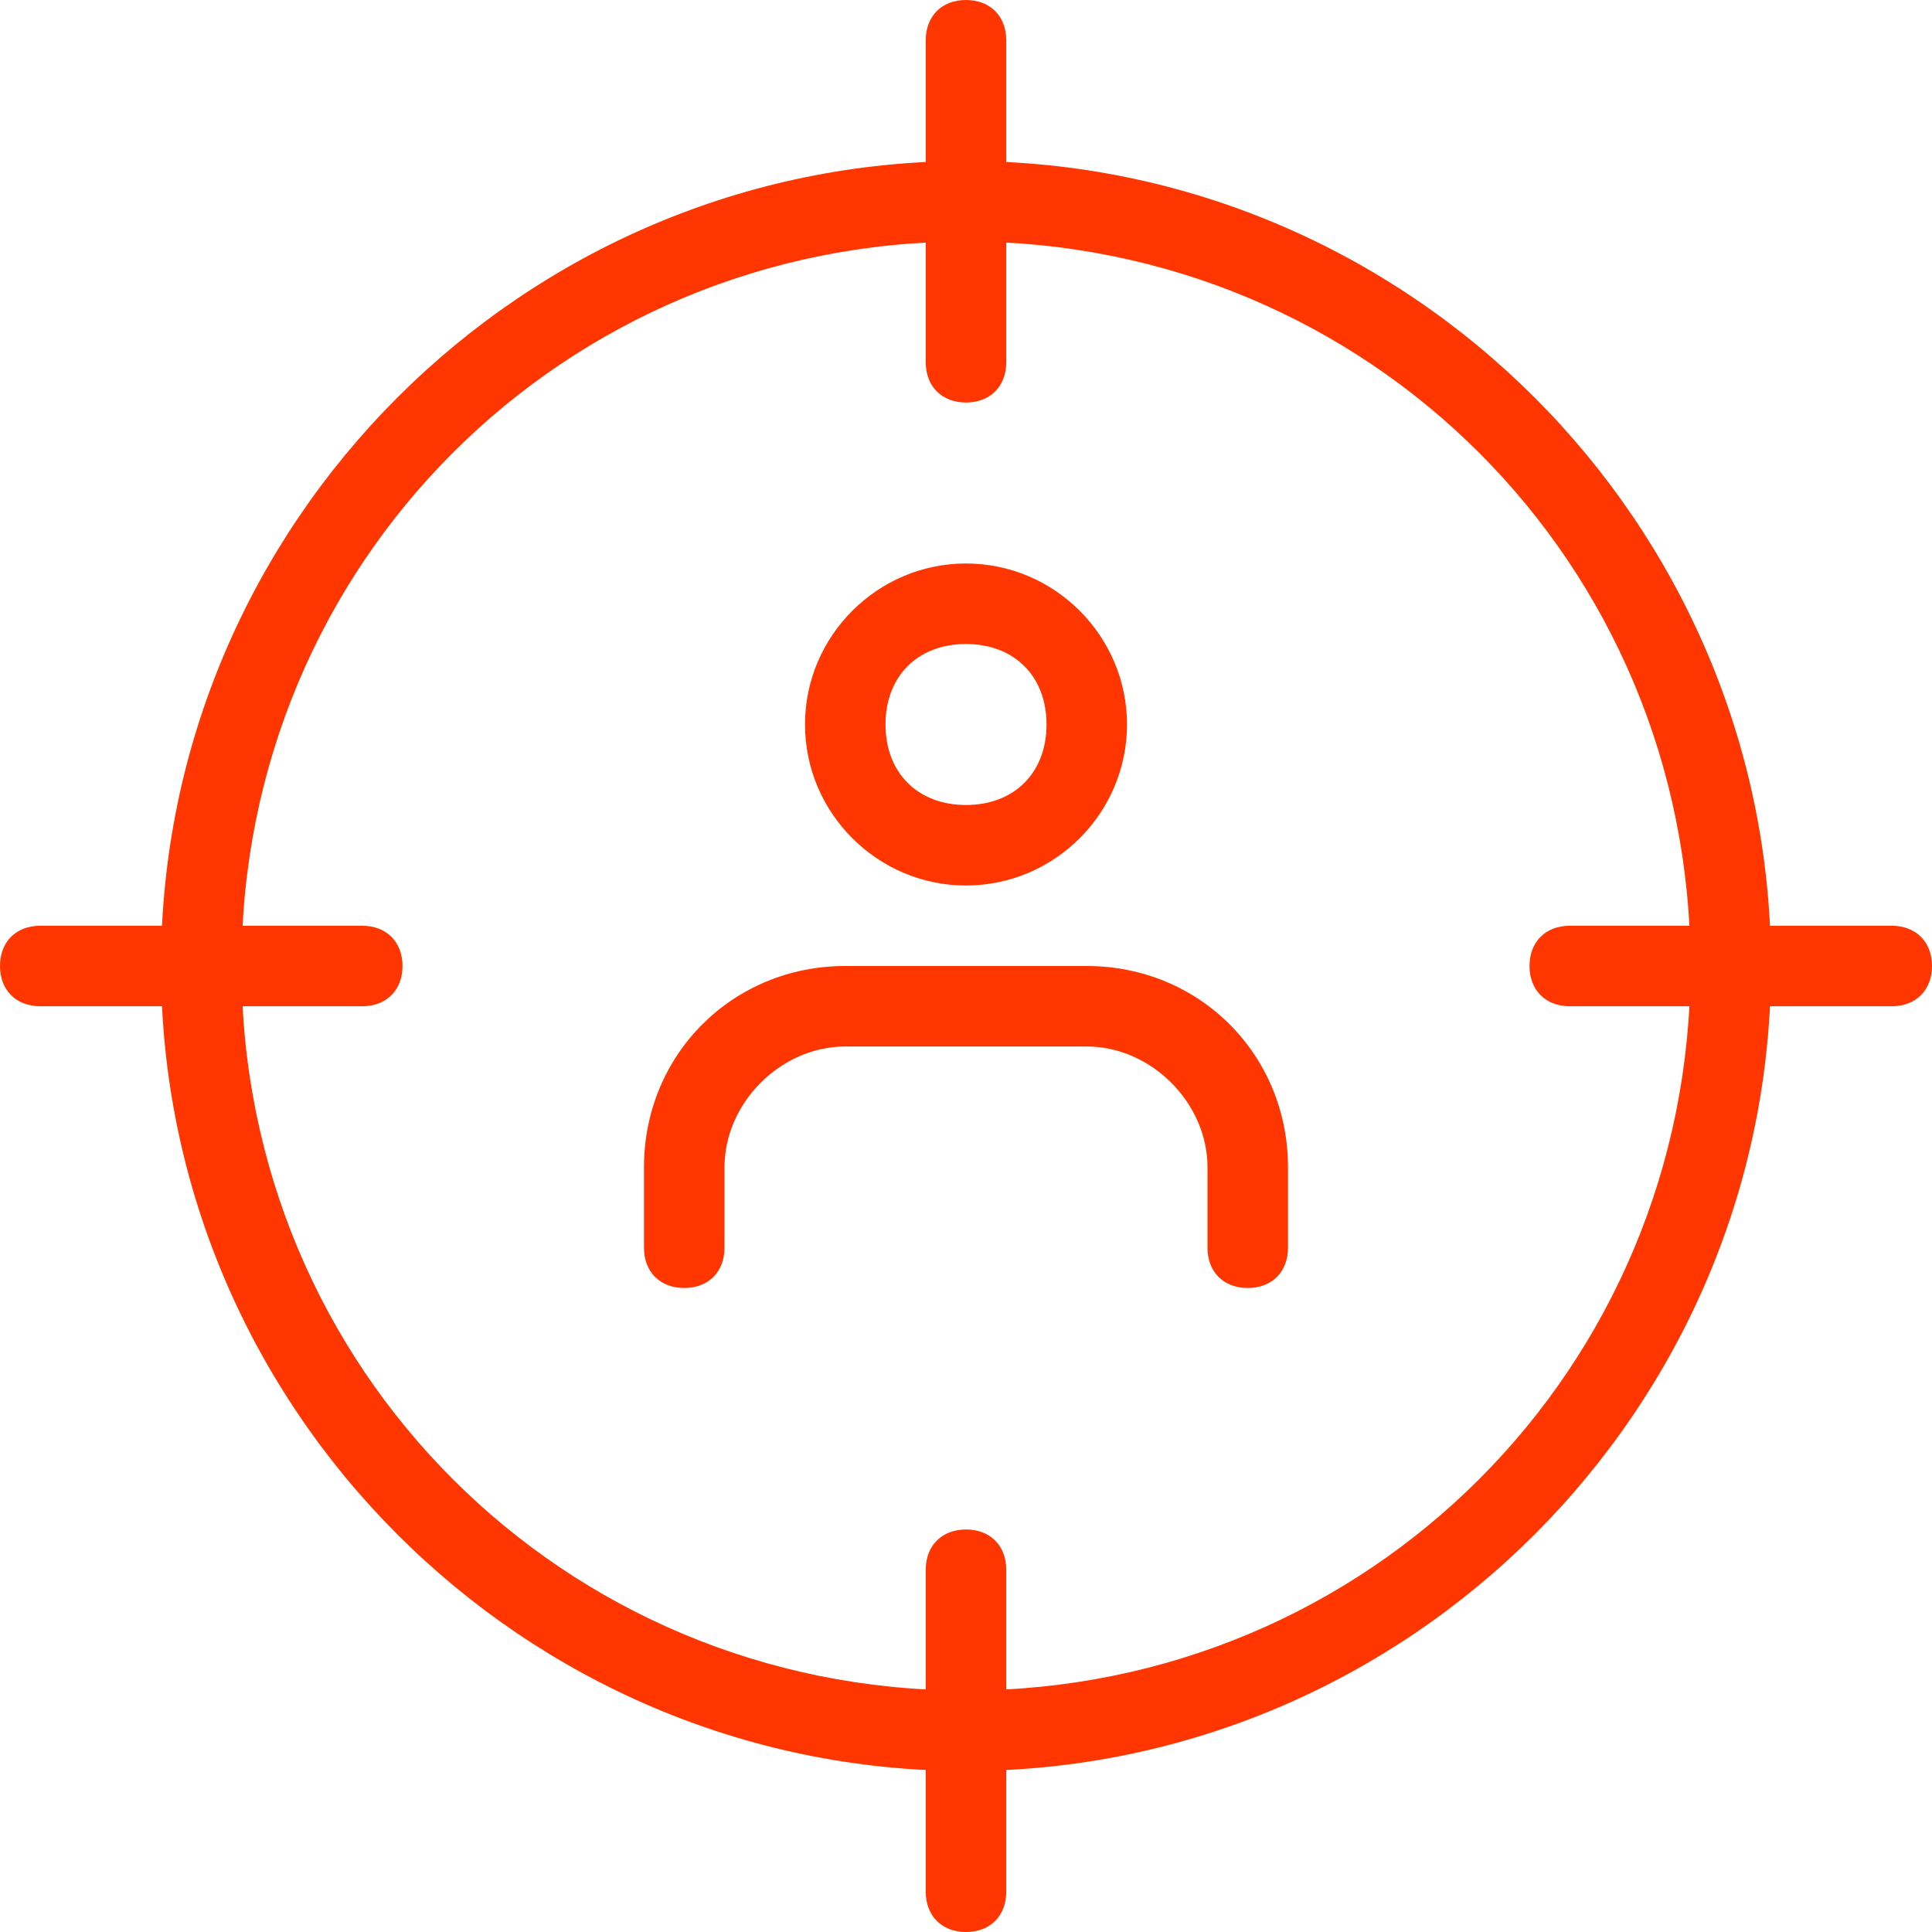 <?xml version="1.0" encoding="UTF-8"?> <svg xmlns="http://www.w3.org/2000/svg" width="59" height="59" viewBox="0 0 59 59" fill="none"><path d="M29.5 54.083C15.979 54.083 4.917 43.021 4.917 29.5C4.917 15.979 15.979 4.917 29.5 4.917C43.021 4.917 54.083 15.979 54.083 29.5C54.083 43.021 43.021 54.083 29.5 54.083ZM29.5 7.375C17.208 7.375 7.375 17.208 7.375 29.5C7.375 41.792 17.208 51.625 29.5 51.625C41.791 51.625 51.625 41.792 51.625 29.5C51.625 17.208 41.791 7.375 29.5 7.375Z" fill="#FF3600"></path><path d="M29.5 12.292C28.763 12.292 28.271 11.8 28.271 11.062V1.229C28.271 0.492 28.763 0 29.5 0C30.238 0 30.729 0.492 30.729 1.229V11.062C30.729 11.8 30.238 12.292 29.5 12.292Z" fill="#FF3600"></path><path d="M57.771 30.729H47.938C47.2 30.729 46.709 30.237 46.709 29.5C46.709 28.762 47.2 28.271 47.938 28.271H57.771C58.508 28.271 59 28.762 59 29.5C59 30.237 58.508 30.729 57.771 30.729Z" fill="#FF3600"></path><path d="M29.5 59C28.763 59 28.271 58.508 28.271 57.771V47.937C28.271 47.2 28.763 46.708 29.5 46.708C30.238 46.708 30.729 47.2 30.729 47.937V57.771C30.729 58.508 30.238 59 29.5 59Z" fill="#FF3600"></path><path d="M11.062 30.729H1.229C0.492 30.729 0 30.237 0 29.5C0 28.762 0.492 28.271 1.229 28.271H11.062C11.8 28.271 12.292 28.762 12.292 29.5C12.292 30.237 11.8 30.729 11.062 30.729Z" fill="#FF3600"></path><path d="M29.5 27.042C26.796 27.042 24.584 24.829 24.584 22.125C24.584 19.421 26.796 17.208 29.5 17.208C32.204 17.208 34.417 19.421 34.417 22.125C34.417 24.829 32.204 27.042 29.5 27.042ZM29.5 19.667C28.025 19.667 27.042 20.65 27.042 22.125C27.042 23.6 28.025 24.583 29.5 24.583C30.975 24.583 31.959 23.6 31.959 22.125C31.959 20.65 30.975 19.667 29.5 19.667Z" fill="#FF3600"></path><path d="M38.104 39.333C37.367 39.333 36.875 38.842 36.875 38.104V35.646C36.875 33.679 35.154 31.958 33.187 31.958H25.812C23.846 31.958 22.125 33.679 22.125 35.646V38.104C22.125 38.842 21.633 39.333 20.896 39.333C20.158 39.333 19.666 38.842 19.666 38.104V35.646C19.666 32.204 22.371 29.5 25.812 29.5H33.187C36.629 29.5 39.333 32.204 39.333 35.646V38.104C39.333 38.842 38.842 39.333 38.104 39.333Z" fill="#FF3600"></path></svg> 